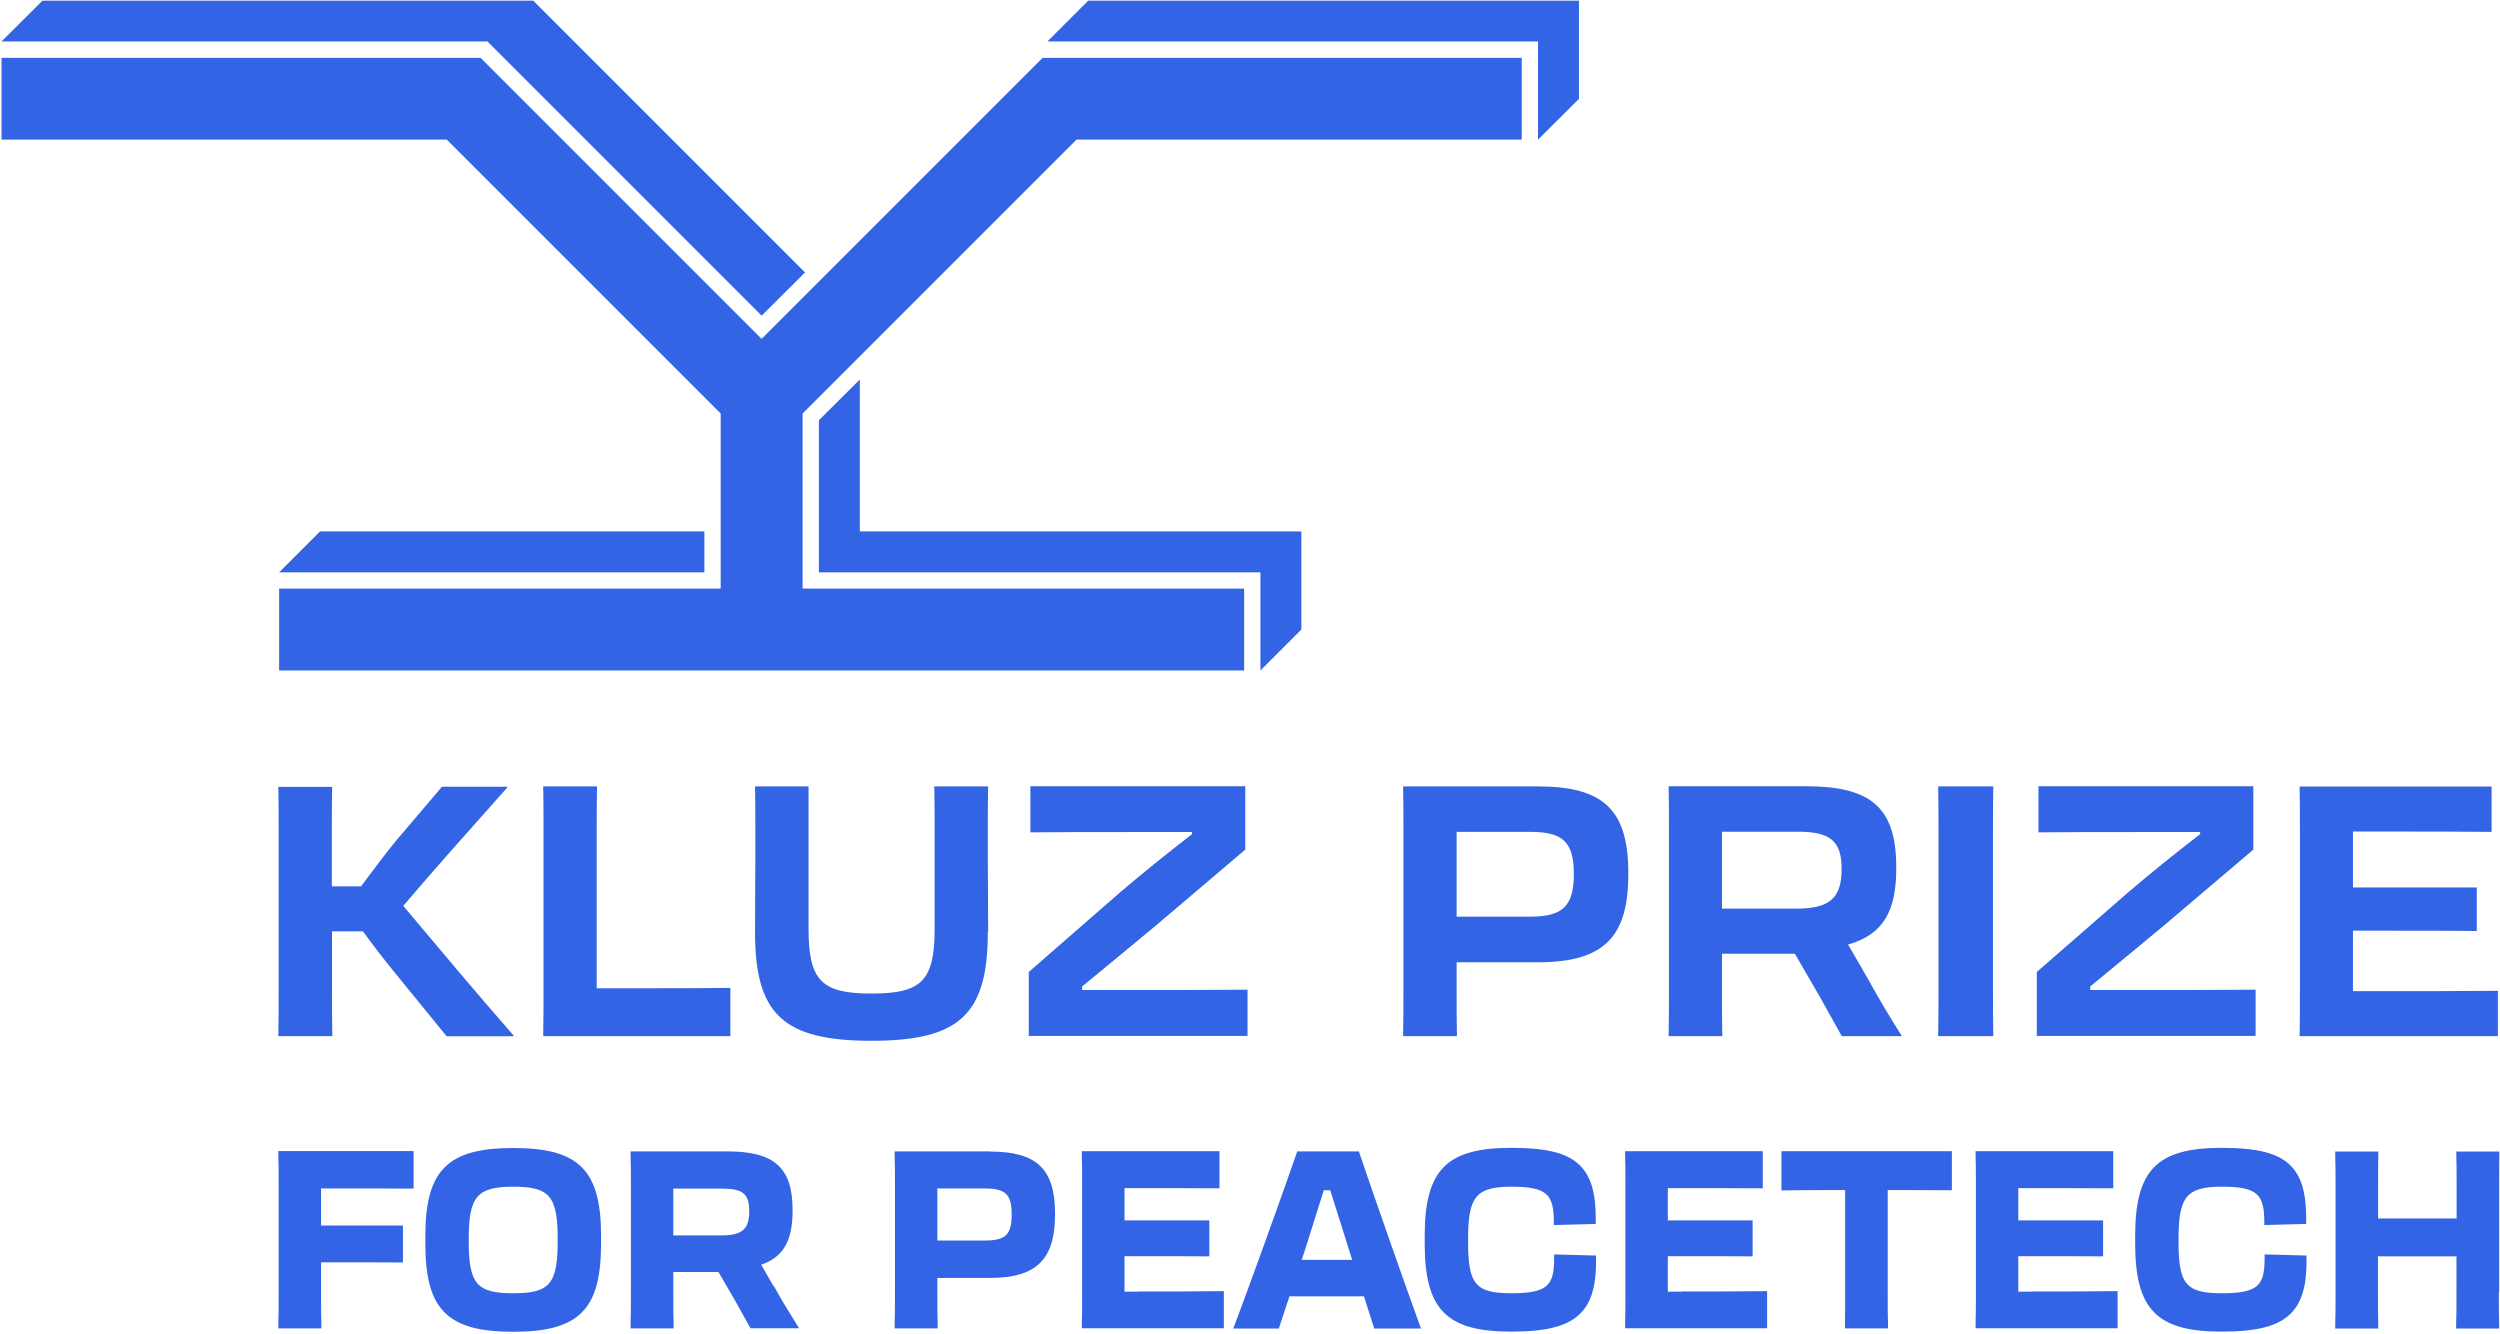 <?xml version="1.0" encoding="UTF-8"?> <svg xmlns="http://www.w3.org/2000/svg" xmlns:xlink="http://www.w3.org/1999/xlink" width="701px" height="374px" viewBox="0 0 701 374" version="1.1"><title>Logo</title><g id="Page-1" stroke="none" stroke-width="1" fill="none" fill-rule="evenodd"><g id="Kluz-Prize-for-PeaceTech-Dark" transform="translate(-111, -188)" fill="#3264E5" fill-rule="nonzero"><g id="Logo" transform="translate(111.427, 188.184)"><polygon id="Path" points="197.089 148.811 89.323 148.811 77.841 160.293 197.089 160.293"></polygon><polygon id="Path" points="229.184 160.293 352.997 160.293 352.997 187.822 364.479 176.34 364.479 148.811 240.665 148.811 240.665 106.229 229.184 117.666"></polygon><polygon id="Path" points="426.272 38.966 426.272 16.047 291.927 16.047 213.136 94.838 134.346 16.047 5.68434189e-14 16.047 5.68434189e-14 38.966 124.853 38.966 201.654 115.767 201.654 164.859 77.841 164.859 77.841 187.822 348.431 187.822 348.431 164.859 224.618 164.859 224.618 115.767 301.419 38.966"></polygon><polygon id="Path" points="213.136 88.328 225.296 76.214 149.082 5.68434189e-14 149.082 5.68434189e-14 11.482 5.68434189e-14 2.84217094e-14 11.437 136.244 11.437"></polygon><polygon id="Path" points="442.32 0 304.719 0 304.719 0 293.283 11.437 430.838 11.437 430.838 38.966 442.32 27.529"></polygon><path d="M77.66,290.344 L92.758,290.344 C92.668,286.321 92.668,282.343 92.668,276.738 L92.668,260.962 L101.347,260.962 C104.511,265.302 107.269,268.873 109.936,272.127 L124.808,290.39 L143.522,290.39 L143.613,290.209 C133.08,278.185 122.819,265.934 112.648,253.82 C120.92,244.056 132.267,231.353 141.85,220.595 L141.759,220.414 L123.497,220.414 L110.659,235.512 C107.811,238.948 104.737,243.106 100.805,248.35 L92.623,248.35 L92.623,233.162 C92.623,228.054 92.623,224.166 92.713,220.459 L77.615,220.459 C77.705,224.211 77.705,228.054 77.705,233.162 L77.705,276.874 C77.705,282.479 77.705,286.547 77.615,290.48 L77.66,290.344 Z" id="Path"></path><path d="M151.885,290.344 L204.367,290.344 L204.367,276.828 C196.456,276.919 188.997,276.919 182.081,276.919 L166.893,276.919 L166.893,232.845 C166.893,227.828 166.893,224.076 166.983,220.324 L151.885,220.324 C151.975,224.076 151.975,227.918 151.975,233.162 L151.975,276.557 C151.975,282.163 151.975,286.412 151.885,290.344 L151.885,290.344 Z" id="Path"></path><path d="M276.648,261.143 C276.648,252.554 276.557,245.547 276.557,240.349 L276.557,232.936 C276.557,227.828 276.557,223.669 276.648,220.324 L261.55,220.324 C261.64,223.669 261.64,228.008 261.64,232.755 L261.64,260.374 C261.64,274.975 257.798,278.411 243.965,278.411 C230.133,278.411 226.291,274.975 226.291,260.374 L226.291,220.324 L211.283,220.324 C211.373,223.669 211.373,227.828 211.373,233.026 L211.373,240.304 C211.373,245.412 211.283,252.554 211.283,261.098 C211.283,284.061 218.968,291.655 243.92,291.655 C268.873,291.655 276.557,284.061 276.557,261.098 L276.648,261.143 Z" id="Path"></path><path d="M349.426,277.326 C341.515,277.416 324.473,277.416 314.619,277.416 L303.002,277.416 L303.002,276.422 C310.099,270.59 317.105,264.804 324.112,258.973 L348.748,238.044 L348.748,220.278 L288.491,220.278 L288.491,233.207 C296.402,233.116 308.516,233.116 317.376,233.116 L333.831,233.116 L333.831,233.704 C327.231,238.812 320.405,244.237 313.398,250.249 L288.039,272.353 L288.039,290.299 L349.381,290.299 L349.381,277.281 L349.426,277.326 Z" id="Path"></path><path d="M456.152,244.598 C456.152,226.923 449.236,220.324 430.793,220.324 L393.002,220.324 C393.093,224.482 393.093,227.737 393.093,232.755 L393.093,276.828 C393.093,282.434 393.093,285.824 393.002,290.344 L408.101,290.344 C408.01,285.824 408.01,282.343 408.01,276.828 L408.01,269.641 L430.793,269.641 C449.236,269.641 456.152,262.634 456.152,245.005 L456.152,244.598 L456.152,244.598 Z M440.873,245.005 C440.873,254.001 437.619,256.848 428.623,256.848 L408.01,256.848 L408.01,233.071 L428.623,233.071 C437.619,233.071 440.873,235.738 440.873,244.824 L440.873,245.005 Z" id="Shape"></path><path d="M467.408,290.344 L482.506,290.344 C482.416,286.412 482.416,282.343 482.416,276.738 L482.416,267.245 L502.848,267.245 L509.674,278.998 C511.843,282.931 514.013,286.773 516.002,290.344 L532.863,290.344 C529.609,285.236 526.444,279.902 523.596,274.749 C521.517,271.178 519.664,267.833 517.765,264.669 C527.846,261.821 531.281,254.995 531.281,243.378 L531.281,242.971 C531.281,225.929 523.868,220.278 505.831,220.278 L467.453,220.278 C467.544,223.94 467.544,227.873 467.544,232.981 L467.544,276.693 C467.544,282.298 467.544,286.457 467.453,290.299 L467.408,290.344 Z M482.416,233.026 L503.616,233.026 C512.612,233.026 515.957,235.512 515.957,243.378 L515.957,243.558 C515.957,251.56 512.612,254.588 503.435,254.588 L482.416,254.588 L482.416,232.981 L482.416,233.026 Z" id="Shape"></path><path d="M543.034,290.344 L558.494,290.344 C558.403,286.321 558.403,282.343 558.403,276.738 L558.403,233.026 C558.403,227.918 558.403,224.03 558.494,220.324 L543.034,220.324 C543.124,224.076 543.124,227.918 543.124,233.026 L543.124,276.738 C543.124,282.343 543.124,286.412 543.034,290.344 Z" id="Path"></path><path d="M632.086,277.326 C624.175,277.416 607.133,277.416 597.279,277.416 L585.661,277.416 L585.661,276.422 C592.758,270.59 599.765,264.804 606.772,258.973 L631.408,238.044 L631.408,220.278 L571.151,220.278 L571.151,233.207 C579.062,233.116 591.176,233.116 600.036,233.116 L616.49,233.116 L616.49,233.704 C609.891,238.812 603.065,244.237 596.058,250.249 L570.699,272.353 L570.699,290.299 L632.041,290.299 L632.041,277.281 L632.086,277.326 Z" id="Path"></path><path d="M644.381,290.344 L699.982,290.344 L699.982,277.642 C692.071,277.733 676.612,277.733 666.35,277.733 L659.344,277.733 L659.344,260.781 L666.938,260.781 C674.849,260.781 688.545,260.781 694.06,260.872 L694.06,248.666 L659.344,248.666 L659.344,232.981 L665.853,232.981 C675.617,232.981 691.303,232.981 698.219,233.071 L698.219,220.369 L644.381,220.369 C644.472,224.03 644.472,227.963 644.472,233.071 L644.472,276.783 C644.472,282.389 644.472,286.547 644.381,290.39 L644.381,290.344 Z" id="Path"></path><path d="M77.615,323.524 C77.705,326.01 77.705,328.723 77.705,332.203 L77.705,362.128 C77.705,365.971 77.705,368.728 77.615,371.44 L77.615,372.299 C77.615,372.299 89.684,372.299 89.684,372.299 L89.684,371.44 C89.594,368.683 89.594,365.971 89.594,362.128 L89.594,353.765 L92.397,353.765 C96.962,353.765 107.585,353.765 111.699,353.811 L112.558,353.811 C112.558,353.811 112.558,343.459 112.558,343.459 L89.594,343.459 L89.594,333.062 L96.51,333.062 C103.607,333.062 109.936,333.062 114.682,333.107 L115.541,333.107 C115.541,333.107 115.541,322.575 115.541,322.575 L77.615,322.575 L77.615,323.434 L77.615,323.524 Z" id="Path"></path><path d="M143.477,321.716 C125.079,321.716 118.841,327.954 118.841,346.397 L118.841,348.567 C118.841,367.055 125.034,373.248 143.477,373.248 C161.92,373.248 168.113,367.01 168.113,348.567 L168.113,346.397 C168.113,327.909 161.92,321.716 143.477,321.716 Z M131.001,347.211 C131.001,335.322 133.351,332.565 143.477,332.565 C153.603,332.565 155.953,335.141 155.953,347.211 L155.953,347.753 C155.953,359.823 153.738,362.445 143.477,362.445 C133.216,362.445 131.001,359.823 131.001,347.753 L131.001,347.211 Z" id="Shape"></path><path d="M216.436,360.41 C215.803,359.371 215.261,358.331 214.673,357.337 C214.086,356.342 213.543,355.393 213.001,354.444 C219.194,352.319 221.815,347.753 221.815,339.345 L221.815,339.074 C221.815,327.276 216.707,322.665 203.553,322.665 L176.385,322.665 L176.385,323.524 C176.476,326.01 176.476,328.723 176.476,332.203 L176.476,362.128 C176.476,365.971 176.476,368.818 176.385,371.44 L176.385,372.299 C176.385,372.299 188.455,372.299 188.455,372.299 L188.455,371.44 C188.365,368.728 188.365,365.971 188.365,362.128 L188.365,356.478 L201.022,356.478 L205.452,364.072 C206.446,365.88 207.441,367.643 208.39,369.361 L210.017,372.254 L223.624,372.254 L222.81,370.943 C220.685,367.553 218.516,363.982 216.481,360.275 L216.436,360.41 Z M188.365,333.107 L202.061,333.107 C207.893,333.107 209.656,334.554 209.656,339.481 C209.656,344.408 207.712,346.216 201.926,346.216 L188.365,346.216 L188.365,333.107 L188.365,333.107 Z" id="Shape"></path><path d="M277.19,322.665 L250.429,322.665 L250.429,323.524 C250.52,326.327 250.52,328.587 250.52,332.022 L250.52,362.219 C250.52,366.061 250.52,368.366 250.429,371.44 L250.429,372.299 C250.429,372.299 262.499,372.299 262.499,372.299 L262.499,371.44 C262.408,368.321 262.408,365.971 262.408,362.219 L262.408,358.15 L277.19,358.15 C290.118,358.15 295.407,352.997 295.407,340.43 L295.407,340.159 C295.407,327.592 290.299,322.71 277.19,322.71 L277.19,322.665 Z M262.408,333.062 L275.698,333.062 C281.53,333.062 283.247,334.689 283.247,340.385 C283.247,346.081 281.484,347.663 275.698,347.663 L262.408,347.663 L262.408,333.062 Z" id="Shape"></path><path d="M318.823,361.993 L314.89,361.993 L314.89,352.048 L319.23,352.048 C324.745,352.048 334.011,352.048 337.809,352.093 L338.667,352.093 C338.667,352.093 338.667,342.012 338.667,342.012 L314.89,342.012 L314.89,332.972 L318.506,332.972 C325.016,332.972 335.955,332.972 340.656,333.017 L341.515,333.017 C341.515,333.017 341.515,322.62 341.515,322.62 L302.911,322.62 L302.911,323.479 C303.002,325.965 303.002,328.677 303.002,332.158 L303.002,362.083 C303.002,365.925 303.002,368.773 302.911,371.395 L302.911,372.254 C302.911,372.254 342.736,372.254 342.736,372.254 L342.736,361.857 L341.877,361.857 C336.452,361.947 325.875,361.947 318.823,361.947 L318.823,361.993 Z" id="Path"></path><path d="M380.797,323.253 L380.617,322.665 L363.303,322.665 L363.123,323.253 C359.506,333.74 349.245,362.219 345.81,371.214 L345.358,372.344 L358.15,372.344 L361.134,363.303 L382.018,363.303 L384.911,372.344 L398.02,372.344 L397.613,371.214 C394.268,362.083 384.278,333.65 380.797,323.253 Z M372.57,333.559 C373.565,336.678 374.695,340.204 375.825,343.866 L378.718,353.087 L364.569,353.087 L365.699,349.652 C367.462,344.001 369.27,338.306 370.762,333.559 L372.57,333.559 L372.57,333.559 Z" id="Shape"></path><path d="M435.358,351.641 L435.358,352.5 C435.358,360.094 433.731,362.445 423.425,362.445 C413.118,362.445 411.22,359.823 411.22,347.753 L411.22,347.211 C411.22,335.322 413.48,332.565 423.425,332.565 C433.369,332.565 435.268,334.78 435.268,342.465 L435.268,343.323 L447.021,343.007 L447.021,342.193 C447.111,334.599 445.755,329.807 442.681,326.688 C439.201,323.162 433.415,321.671 423.289,321.671 C405.162,321.671 399.06,327.909 399.06,346.352 L399.06,348.522 C399.06,367.01 405.162,373.203 423.289,373.203 C433.369,373.203 439.156,371.666 442.727,368.095 C445.846,364.931 447.202,360.184 447.111,352.681 L447.111,351.867 C447.111,351.867 435.358,351.55 435.358,351.55 L435.358,351.641 Z" id="Path"></path><path d="M471.16,361.993 L467.227,361.993 L467.227,352.048 L471.567,352.048 C477.082,352.048 486.348,352.048 490.146,352.093 L491.004,352.093 C491.004,352.093 491.004,342.012 491.004,342.012 L467.227,342.012 L467.227,332.972 L470.844,332.972 C477.353,332.972 488.292,332.972 492.993,333.017 L493.852,333.017 C493.852,333.017 493.852,322.62 493.852,322.62 L455.248,322.62 L455.248,323.479 C455.339,325.965 455.339,328.677 455.339,332.158 L455.339,362.083 C455.339,365.925 455.339,368.773 455.248,371.395 L455.248,372.254 C455.248,372.254 495.073,372.254 495.073,372.254 L495.073,361.857 L494.214,361.857 C488.789,361.947 478.212,361.947 471.16,361.947 L471.16,361.993 Z" id="Path"></path><path d="M499.051,333.605 L499.91,333.605 C505.741,333.514 509.312,333.514 511.979,333.514 L516.951,333.514 L516.951,362.128 C516.951,365.971 516.951,368.728 516.906,371.44 L516.906,372.299 C516.906,372.299 528.976,372.299 528.976,372.299 L528.976,371.44 C528.885,368.683 528.885,365.971 528.885,362.128 L528.885,333.514 L534.807,333.514 C537.519,333.514 541.136,333.514 546.018,333.559 L546.876,333.559 C546.876,333.559 546.876,322.62 546.876,322.62 L499.096,322.62 L499.096,333.559 L499.051,333.605 Z" id="Path"></path><path d="M569.433,361.993 L565.5,361.993 L565.5,352.048 L569.84,352.048 C575.355,352.048 584.622,352.048 588.419,352.093 L589.278,352.093 C589.278,352.093 589.278,342.012 589.278,342.012 L565.5,342.012 L565.5,332.972 L569.117,332.972 C575.626,332.972 586.565,332.972 591.267,333.017 L592.125,333.017 C592.125,333.017 592.125,322.62 592.125,322.62 L553.521,322.62 L553.521,323.479 C553.612,325.965 553.612,328.677 553.612,332.158 L553.612,362.083 C553.612,365.925 553.612,368.773 553.521,371.395 L553.521,372.254 C553.521,372.254 593.346,372.254 593.346,372.254 L593.346,361.857 L592.487,361.857 C587.063,361.947 576.485,361.947 569.433,361.947 L569.433,361.993 Z" id="Path"></path><path d="M634.572,351.641 L634.572,352.5 C634.572,360.094 632.945,362.445 622.638,362.445 C612.332,362.445 610.433,359.823 610.433,347.753 L610.433,347.211 C610.433,335.322 612.693,332.565 622.638,332.565 C632.583,332.565 634.482,334.78 634.482,342.465 L634.482,343.323 L646.235,343.007 L646.235,342.193 C646.325,334.599 644.969,329.807 641.895,326.688 C638.414,323.162 632.628,321.671 622.502,321.671 C604.376,321.671 598.273,327.909 598.273,346.352 L598.273,348.522 C598.273,367.01 604.376,373.203 622.502,373.203 C632.583,373.203 638.369,371.666 641.94,368.095 C645.059,364.931 646.415,360.184 646.325,352.681 L646.325,351.867 C646.325,351.867 634.572,351.55 634.572,351.55 L634.572,351.641 Z" id="Path"></path><path d="M700.344,362.173 L700.344,332.248 C700.344,328.723 700.344,326.101 700.389,323.569 L700.389,322.71 C700.389,322.71 688.319,322.71 688.319,322.71 L688.319,323.569 C688.41,326.146 688.41,328.768 688.41,332.248 L688.41,341.47 L666.395,341.47 L666.395,332.248 C666.395,328.723 666.395,326.101 666.441,323.569 L666.441,322.71 C666.441,322.71 654.371,322.71 654.371,322.71 L654.371,323.569 C654.462,326.146 654.462,328.768 654.462,332.248 L654.462,362.173 C654.462,366.016 654.462,368.773 654.371,371.485 L654.371,372.344 C654.371,372.344 666.441,372.344 666.441,372.344 L666.441,371.485 C666.35,368.728 666.35,366.016 666.35,362.173 L666.35,352.093 L688.365,352.093 L688.365,362.173 C688.365,366.016 688.365,368.773 688.274,371.485 L688.274,372.344 C688.274,372.344 700.344,372.344 700.344,372.344 L700.344,371.485 C700.253,368.728 700.253,366.016 700.253,362.173 L700.344,362.173 Z" id="Path"></path></g></g></g></svg> 